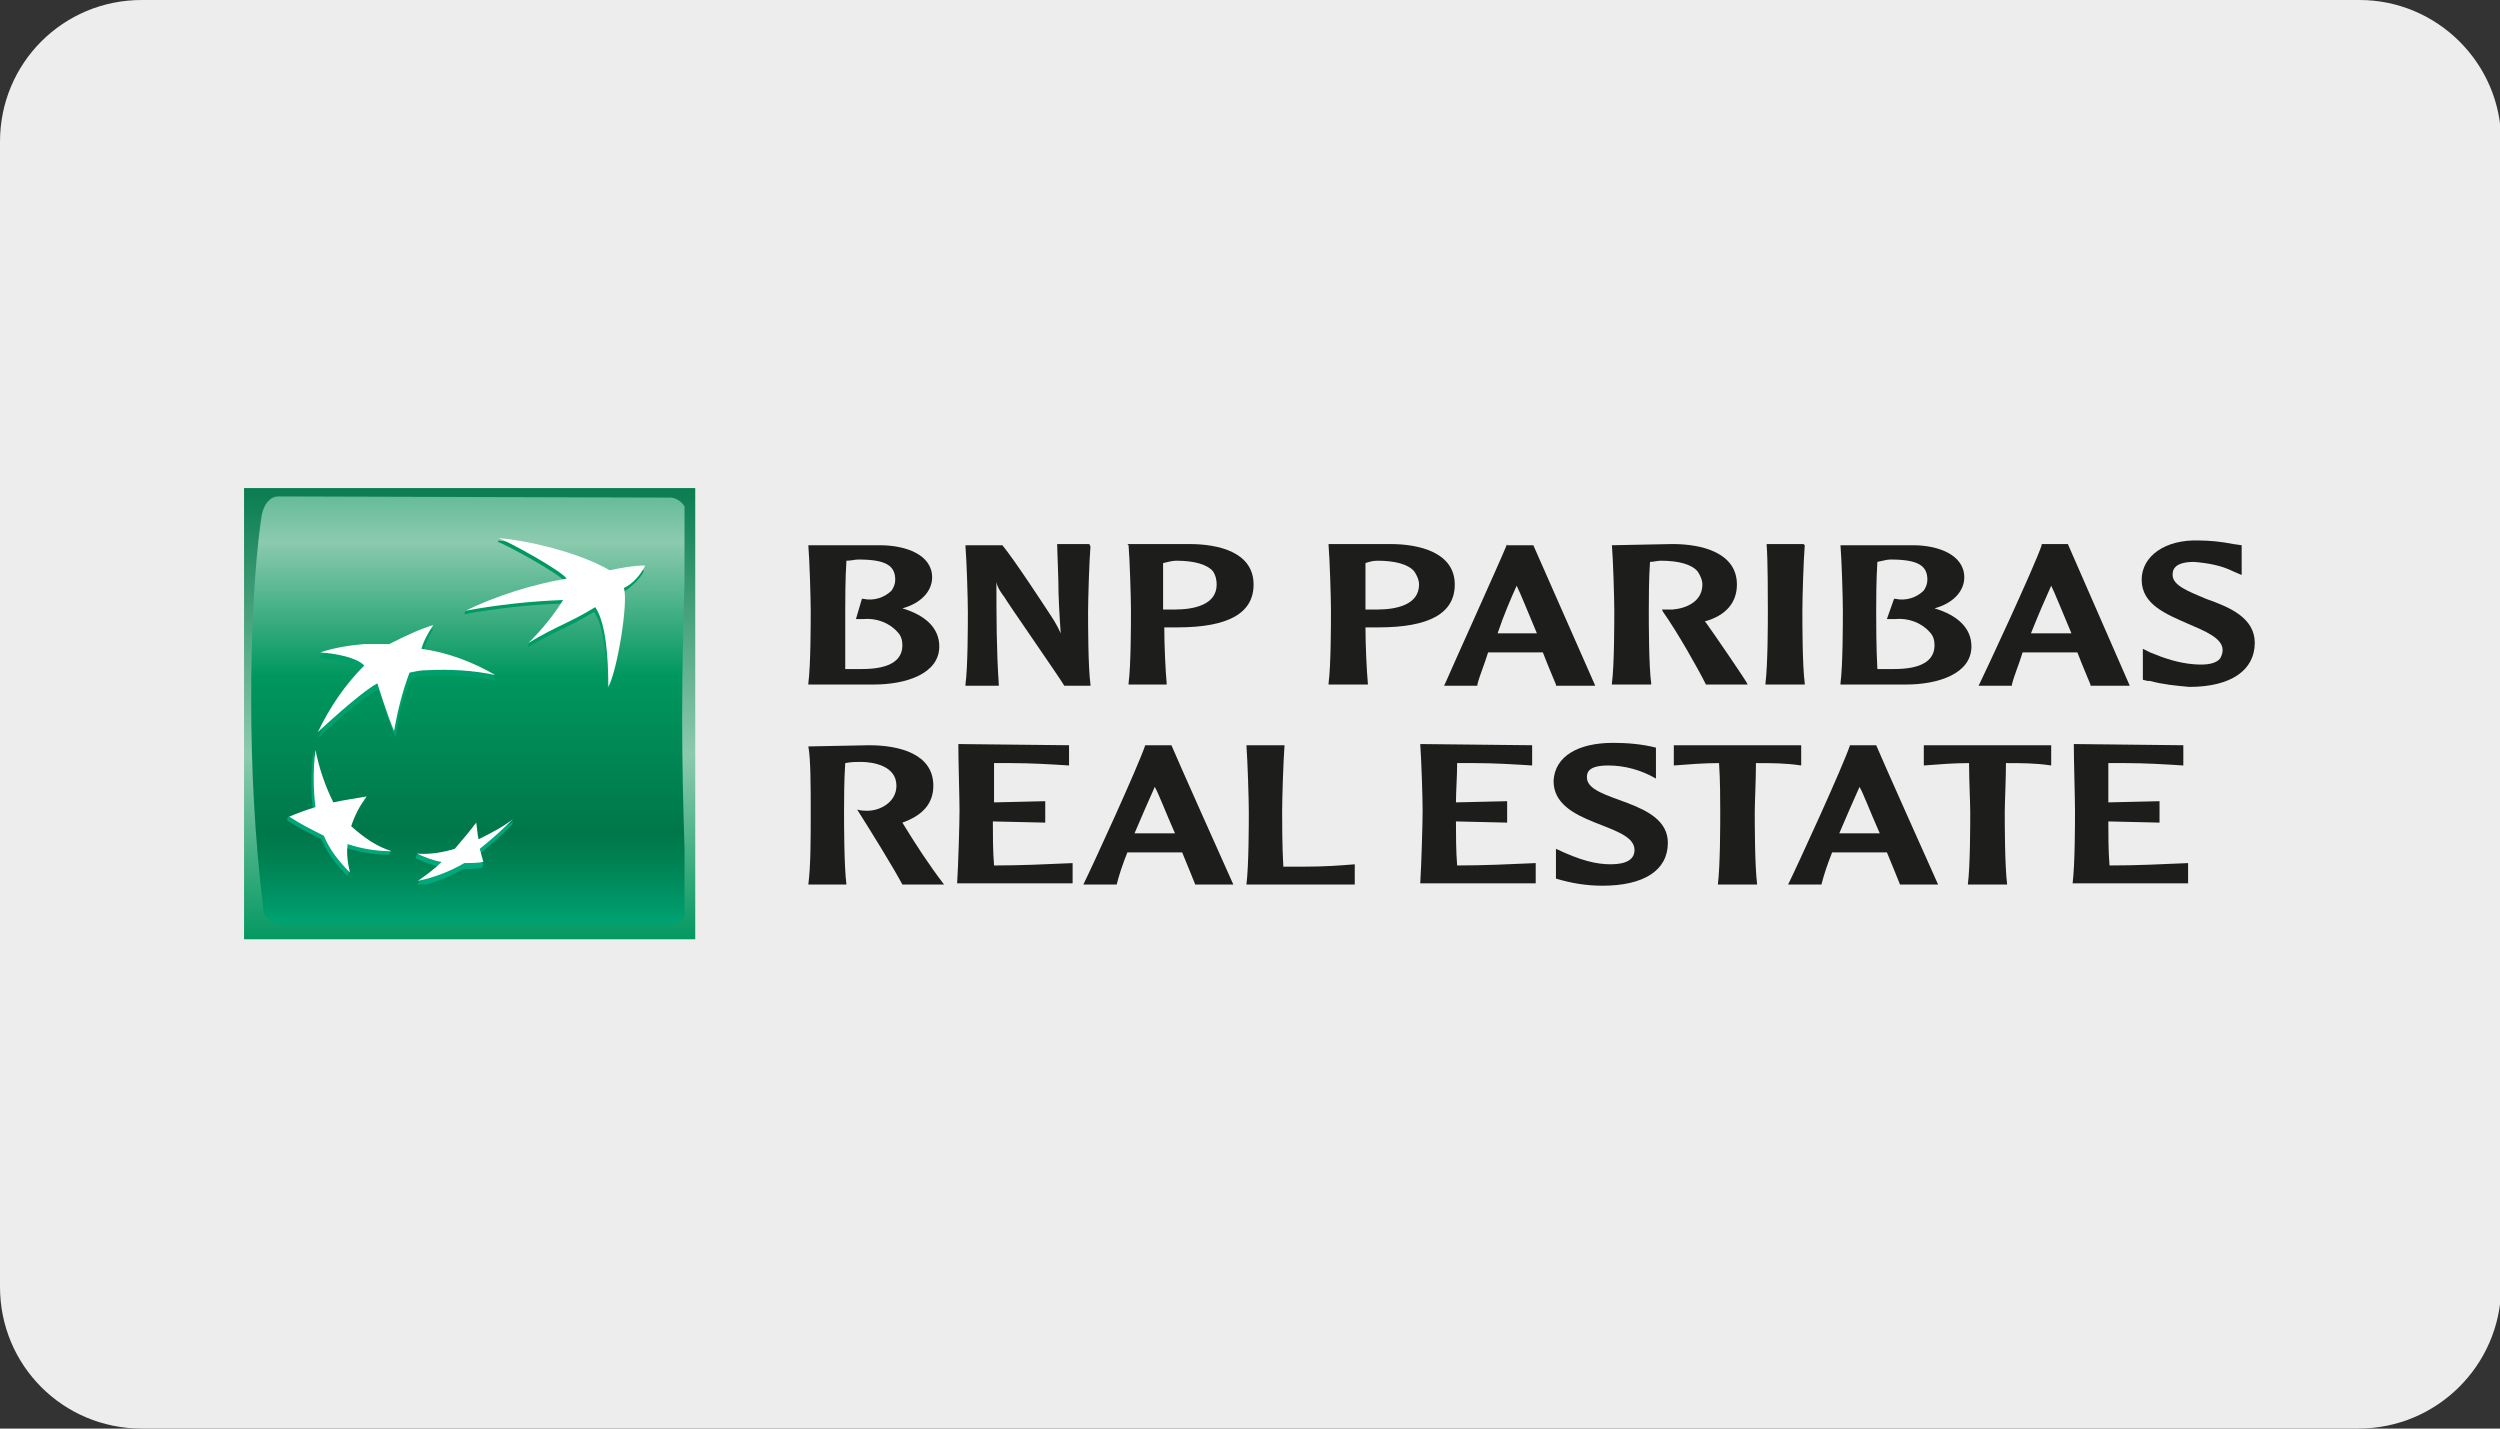 <?xml version="1.0" encoding="utf-8"?>
<!-- Generator: Adobe Illustrator 27.5.0, SVG Export Plug-In . SVG Version: 6.00 Build 0)  -->
<svg version="1.1" id="Ebene_1" xmlns="http://www.w3.org/2000/svg" xmlns:xlink="http://www.w3.org/1999/xlink" x="0px" y="0px"
	 viewBox="0 0 210 120" style="enable-background:new 0 0 210 120;" xml:space="preserve">
<rect x="0" y="0" width="210" height="120" fill="#333333" stroke="none"/>
<style type="text/css">
	.st0{fill:#EDEDED;}
	.st1{fill:#EE7203;}
	.st2{clip-path:url(#SVGID_00000176015240790297236720000004152162530709665441_);}
	.st3{fill:url(#SVGID_00000001622518399534012160000008426332442451428492_);}
	.st4{clip-path:url(#SVGID_00000002349331978169319900000009207950054621113279_);}
	.st5{fill:url(#SVGID_00000133516667760636996350000014777804129094805664_);}
	.st6{clip-path:url(#SVGID_00000139978017209555426980000008141933201337167768_);}
	.st7{fill:url(#SVGID_00000096737704744605514670000018275227425058233254_);}
	.st8{clip-path:url(#SVGID_00000129903570404279974740000014631217030113759885_);}
	.st9{fill:url(#SVGID_00000127729979025056691800000014055539708689839755_);}
	.st10{clip-path:url(#SVGID_00000086673539822765786710000003977455846301670046_);}
	.st11{fill:url(#SVGID_00000013876631684666375180000007416864344391985852_);}
	.st12{clip-path:url(#SVGID_00000007429432531638654460000010012299936818787457_);}
	.st13{fill:url(#SVGID_00000014603129876135697430000000709992864117750662_);}
	.st14{fill:#FFFFFF;}
	.st15{fill:#1D1D1B;}
</style>
<g id="Ebene_1_00000085933608718263245930000014779343560147455879_">
	<path class="st0" d="M198.1,120H11.9C5.3,120,0,114.7,0,108.1V11.9C0,5.3,5.3,0,11.9,0h186.3c6.5,0,11.9,5.3,11.9,11.9v96.3
		C210,114.7,204.7,120,198.1,120z"/>
	<path id="Path_76" class="st1" d="M16.4,54.4"/>
</g>
<g id="Ebene_2_00000168113750701009883240000009589180362688311230_">
	<g>
		<g>
			<g>
				<defs>
					<rect id="SVGID_1_" x="20.5" y="41" width="37.9" height="37.9"/>
				</defs>
				<clipPath id="SVGID_00000072249621216795816600000017977406282365635516_">
					<use xlink:href="#SVGID_1_"  style="overflow:visible;"/>
				</clipPath>
				<g style="clip-path:url(#SVGID_00000072249621216795816600000017977406282365635516_);">
					
						<linearGradient id="SVGID_00000165192475950533221520000004401577461361322642_" gradientUnits="userSpaceOnUse" x1="-602.019" y1="458.981" x2="-601.343" y2="458.981" gradientTransform="matrix(0 59.16 59.16 0 -27113.891 35654.84)">
						<stop  offset="0" style="stop-color:#00774A"/>
						<stop  offset="0.6" style="stop-color:#8CCAAE"/>
						<stop  offset="1" style="stop-color:#00975F"/>
					</linearGradient>
					
						<rect x="20.5" y="41" style="fill:url(#SVGID_00000165192475950533221520000004401577461361322642_);" width="37.9" height="37.9"/>
				</g>
			</g>
		</g>
		<g>
			<g>
				<defs>
					<path id="SVGID_00000081649902651280990540000003883033311994978191_" d="M23.4,41.7c-0.7,0-1.2,0.6-1.4,1.5
						c0,0-0.9,5-0.9,15.5c0,5.8,0.3,11.7,1,17.5c0,0.8,0.6,1.4,1.4,1.5h32.8c0.7,0,1.4-0.6,1.4-1.3v-0.1c0,0-0.4-8.1-0.4-16
						s0.4-17,0.4-17c0-0.8-0.6-1.4-1.3-1.5l0,0L23.4,41.7L23.4,41.7z"/>
				</defs>
				<clipPath id="SVGID_00000070820913643697020430000006173069495573879716_">
					<use xlink:href="#SVGID_00000081649902651280990540000003883033311994978191_"  style="overflow:visible;"/>
				</clipPath>
				<g style="clip-path:url(#SVGID_00000070820913643697020430000006173069495573879716_);">
					
						<linearGradient id="SVGID_00000052068728234199491390000002008906364640903610_" gradientUnits="userSpaceOnUse" x1="-602.733" y1="457.924" x2="-602.051" y2="457.924" gradientTransform="matrix(0 66.47 66.47 0 -30398.891 40095.41)">
						<stop  offset="0" style="stop-color:#00975F"/>
						<stop  offset="0.3" style="stop-color:#8CCAAE"/>
						<stop  offset="0.55" style="stop-color:#00975F"/>
						<stop  offset="0.84" style="stop-color:#00774A"/>
						<stop  offset="0.89" style="stop-color:#008052"/>
						<stop  offset="0.98" style="stop-color:#009869"/>
						<stop  offset="1" style="stop-color:#00A070"/>
					</linearGradient>
					
						<rect x="21.1" y="41.7" style="fill:url(#SVGID_00000052068728234199491390000002008906364640903610_);" width="36.4" height="36"/>
				</g>
			</g>
		</g>
		<g>
			<g>
				<defs>
					<path id="SVGID_00000138562027855116207910000002996702458979973005_" d="M41.8,45.5c1,0.4,5.2,2.7,5.7,3.4
						c-2.9,0.5-5.7,1.3-8.4,2.4L39,51.6c2.7-0.5,5.4-0.8,8.2-0.9c-0.8,1.2-1.8,2.3-2.8,3.4l-0.1,0.3c2.5-1.5,3.3-1.6,5.6-3
						c0.9,1.3,1.1,4.3,1.1,6.7c0.8-1.5,1.7-7.2,1.3-8.3c1.6-1.1,1.8-1.9,1.8-1.9c-1,0-2,0.2-3,0.4c-2.9-1.5-6-2.5-9.2-2.9L41.8,45.5
						z"/>
				</defs>
				<clipPath id="SVGID_00000109741627781562889310000013485689375960113568_">
					<use xlink:href="#SVGID_00000138562027855116207910000002996702458979973005_"  style="overflow:visible;"/>
				</clipPath>
				<g style="clip-path:url(#SVGID_00000109741627781562889310000013485689375960113568_);">
					
						<linearGradient id="SVGID_00000090252179693122862730000017841180655711643820_" gradientUnits="userSpaceOnUse" x1="-618.213" y1="435.274" x2="-617.537" y2="435.274" gradientTransform="matrix(0 -43.02 -43.02 0 18772.039 -26520.94)">
						<stop  offset="0" style="stop-color:#00A97C"/>
						<stop  offset="1" style="stop-color:#00975F"/>
					</linearGradient>
					
						<rect x="39" y="45.2" style="fill:url(#SVGID_00000090252179693122862730000017841180655711643820_);" width="15.1" height="12.7"/>
				</g>
			</g>
		</g>
		<g>
			<g>
				<defs>
					<path id="SVGID_00000072254176123733114260000006722315142907295645_" d="M26.3,63.3c-0.2,1.6-0.2,3.2,0,4.8
						c-0.7,0.1-1.4,0.3-2.1,0.5l-0.1,0.3C25,69.5,26,70,27,70.5c0.5,1.2,1.3,2.2,2.2,3.1l0.1-0.3c-0.2-0.7-0.4-1.4-0.3-2.1
						c1.2,0.4,2.5,0.6,3.7,0.6l0.1-0.3c-1.2-0.5-2.5-0.9-3.5-1.8c0.3-0.9,0.7-1.7,1.3-2.4l0.1-0.3c-1.1,0.2-2,0.5-3,0.7
						c-0.7-1.3-1-3-1.4-4.7V63.3z"/>
				</defs>
				<clipPath id="SVGID_00000101790588250698824040000008529778519413865095_">
					<use xlink:href="#SVGID_00000072254176123733114260000006722315142907295645_"  style="overflow:visible;"/>
				</clipPath>
				<g style="clip-path:url(#SVGID_00000101790588250698824040000008529778519413865095_);">
					
						<linearGradient id="SVGID_00000156563202543336604460000012601305332568169382_" gradientUnits="userSpaceOnUse" x1="-618.208" y1="435.074" x2="-617.532" y2="435.074" gradientTransform="matrix(0 -43.03 -43.03 0 18749.711 -26526.81)">
						<stop  offset="0" style="stop-color:#00A97C"/>
						<stop  offset="1" style="stop-color:#00975F"/>
					</linearGradient>
					
						<rect x="24.1" y="63" style="fill:url(#SVGID_00000156563202543336604460000012601305332568169382_);" width="8.8" height="10.6"/>
				</g>
			</g>
		</g>
		<g>
			<g>
				<defs>
					<path id="SVGID_00000012448634229207081750000002178225885875761822_" d="M32.7,54.6c-0.7-0.1-1.4-0.1-2.1,0
						c-1.2,0-2.4,0.1-3.6,0.4l-0.1,0.3c1.3,0.1,3.1,0.4,3.7,1.1C29,58,27.7,59.9,26.7,62c0,0,3.5-3.3,5.1-4.1c0,0,0.8,2.7,1.4,4
						l0.1-0.3c0.2-1.6,0.6-3.1,1.2-4.6c0.4-0.2,0.9-0.2,1.4-0.2c1.9-0.1,3.9,0,5.8,0.4l0.1-0.3c-2-1-4.1-1.7-6.4-2h0.1
						c0.2-0.7,0.5-1.4,0.9-2.1C34.9,53.1,33.7,53.7,32.7,54.6"/>
				</defs>
				<clipPath id="SVGID_00000070829302759871845970000006491072827164861859_">
					<use xlink:href="#SVGID_00000012448634229207081750000002178225885875761822_"  style="overflow:visible;"/>
				</clipPath>
				<g style="clip-path:url(#SVGID_00000070829302759871845970000006491072827164861859_);">
					
						<linearGradient id="SVGID_00000181778042746428115940000005894670380040250269_" gradientUnits="userSpaceOnUse" x1="-618.226" y1="435.172" x2="-617.551" y2="435.172" gradientTransform="matrix(0 -43 -43 0 18746.43 -26509.641)">
						<stop  offset="0" style="stop-color:#00A97C"/>
						<stop  offset="1" style="stop-color:#00975F"/>
					</linearGradient>
					
						<rect x="26.6" y="52.7" style="fill:url(#SVGID_00000181778042746428115940000005894670380040250269_);" width="14.9" height="9.2"/>
				</g>
			</g>
		</g>
		<g>
			<g>
				<defs>
					<path id="SVGID_00000173877837371893372200000000241734650736647321_" d="M40,70.9c0-0.5-0.1-1-0.1-1.5
						c-0.6,0.8-1.1,1.5-1.8,2.2c-0.7,0.2-1.5,0.2-2.3,0.2H35l-0.1,0.3c0.7,0.3,1.4,0.6,2.1,0.7c-0.6,0.5-1.3,0.9-1.9,1.4L35,74.5
						c1.4-0.3,2.7-0.8,3.9-1.5c0.5,0,1.1,0,1.6-0.1l0.1-0.3c-0.1-0.3-0.3-0.4-0.4-0.8c1-0.8,1.9-1.6,2.8-2.5l0.1-0.3
						C42.1,69.7,41.1,70.3,40,70.9"/>
				</defs>
				<clipPath id="SVGID_00000036966843152265405370000002351965627635496337_">
					<use xlink:href="#SVGID_00000173877837371893372200000000241734650736647321_"  style="overflow:visible;"/>
				</clipPath>
				<g style="clip-path:url(#SVGID_00000036966843152265405370000002351965627635496337_);">
					
						<linearGradient id="SVGID_00000126291259049591274090000012283116684622027961_" gradientUnits="userSpaceOnUse" x1="-618.215" y1="435.239" x2="-617.539" y2="435.239" gradientTransform="matrix(0 -43.01 -43.01 0 18758.641 -26515.559)">
						<stop  offset="0" style="stop-color:#00A97C"/>
						<stop  offset="1" style="stop-color:#00975F"/>
					</linearGradient>
					
						<rect x="34.9" y="68.9" style="fill:url(#SVGID_00000126291259049591274090000012283116684622027961_);" width="8.2" height="5.4"/>
				</g>
			</g>
		</g>
		<path class="st14" d="M50,51c-2.3,1.4-3.1,1.5-5.6,3c1.1-1.1,2.1-2.3,2.9-3.6c-2.7,0.1-5.5,0.4-8.2,0.9c2.7-1.3,5.6-2.2,8.5-2.7
			c-0.5-0.7-4.7-3-5.7-3.4c3.3,0.3,7.3,1.5,9.3,2.7c1-0.2,2-0.4,3-0.4c-0.4,0.8-1,1.5-1.8,1.9c0.4,1-0.5,6.8-1.3,8.3
			C51.1,55.3,50.9,52.3,50,51"/>
		<path class="st14" d="M32.9,71.5c-1.3-0.4-2.4-1.2-3.4-2.1c0.3-0.9,0.7-1.7,1.3-2.5c-1.1,0.2-1.9,0.3-2.8,0.5
			c-0.7-1.4-1.2-2.9-1.5-4.4c-0.2,1.6-0.2,3.2,0,4.8c-0.7,0.2-1.5,0.5-2.2,0.8c0.9,0.6,1.9,1.1,2.9,1.6c0.5,1.2,1.3,2.2,2.2,3.1
			c-0.2-0.8-0.3-1.6-0.2-2.4C30.4,71.3,31.6,71.5,32.9,71.5"/>
		<path class="st14" d="M36.4,52.5L36.4,52.5c-0.4,0.6-0.8,1.3-1,2c2.2,0.3,4.3,1.1,6.2,2.2c-1.9-0.4-3.8-0.5-5.8-0.4
			c-0.5,0-0.9,0.1-1.4,0.2c-0.6,1.6-1,3.2-1.3,4.9c-0.6-1.4-1.4-4-1.4-4c-1.5,0.8-5,4.1-5,4.1c1-2.1,2.3-4,3.9-5.6
			c-0.7-0.7-2.4-1-3.7-1.1c1.2-0.4,2.5-0.6,3.7-0.7c0.7,0,1.4,0,2.1,0C33.9,53.5,35.1,52.9,36.4,52.5"/>
		<path class="st14" d="M40,69.1c-0.6,0.8-1.2,1.5-1.8,2.2c-1,0.3-2.1,0.5-3.2,0.4c0.7,0.3,1.4,0.6,2.1,0.7c-0.6,0.6-1.3,1.1-2,1.6
			c1.4-0.3,2.7-0.8,3.9-1.5c0.5,0,1.1,0,1.6-0.1c-0.1-0.4-0.2-0.7-0.3-1.1c1-0.8,1.9-1.6,2.8-2.5c-0.9,0.7-1.9,1.2-2.9,1.7
			C40.1,70.1,40.1,69.7,40,69.1"/>
		<path class="st15" d="M67.9,45.8c0.1,1.2,0.2,4.4,0.2,5.5c0,1,0,4.6-0.2,6.1v0.1h5.5c2.7,0,5.5-0.9,5.5-3.2c0-1.5-1.1-2.6-3.1-3.2
			c1.5-0.4,2.5-1.4,2.5-2.6c0-1.9-2.2-2.7-4.4-2.7L67.9,45.8L67.9,45.8z M72.1,47c2.3,0,3.1,0.5,3.1,1.7c0,0.3-0.1,0.6-0.3,0.9
			c-0.6,0.6-1.5,0.9-2.4,0.7h-0.1L71.9,52h0.6c1.1-0.1,2.2,0.3,2.9,1.1c0.3,0.3,0.4,0.7,0.4,1.1c0,1.3-1.1,2-3.4,2c-0.4,0-1,0-1.4,0
			c0-1.8,0-4.2,0-4.9c0-0.8,0-2.7,0.1-4.2C71.5,47.1,71.8,47,72.1,47"/>
		<path class="st15" d="M91.5,45.7h-2.7l0.1,3c0,1.5,0.1,3,0.2,4.5c-0.3-0.7-0.7-1.3-1.1-1.9c0,0-2.8-4.3-3.8-5.5l0,0h-3.1v0.1
			c0.1,1.2,0.2,4.4,0.2,5.5s0,4.6-0.2,6.1v0.1h2.8v-0.1c-0.2-2.9-0.2-5.8-0.2-8.6l0,0c0.1,0.5,0.4,0.9,0.7,1.3c0,0.1,4.8,7,5,7.4
			l0,0h2.2v-0.1c-0.2-1.5-0.2-5-0.2-6.1s0.1-4.3,0.2-5.5L91.5,45.7L91.5,45.7L91.5,45.7z"/>
		<path class="st15" d="M94.8,45.8c0.1,1.2,0.2,4.4,0.2,5.5s0,4.6-0.2,6.1v0.1H98v-0.1c-0.1-1.1-0.2-3.2-0.2-4.7h0.6h0.5
			c4.3,0,6.4-1.2,6.4-3.6c0-2.7-2.9-3.4-5.4-3.4h-5.2L94.8,45.8L94.8,45.8z M98.8,47.1c1.5,0,2.6,0.3,3.1,0.9
			c0.2,0.3,0.3,0.7,0.3,1.1c0,1.7-1.9,2.1-3.5,2.1H98h-0.3c0-0.4,0-0.9,0-1.5c0-0.7,0-1.6,0-2.4C98.1,47.2,98.5,47.1,98.8,47.1"/>
		<path class="st15" d="M111.6,45.8c0.1,1.2,0.2,4.4,0.2,5.5s0,4.6-0.2,6.1v0.1h3.3v-0.1c-0.1-1.1-0.2-3.2-0.2-4.7h0.6h0.5
			c4.3,0,6.4-1.2,6.4-3.6c0-2.7-3-3.4-5.4-3.4h-5.2L111.6,45.8z M115.7,47.1c1.5,0,2.6,0.3,3.1,0.9c0.2,0.3,0.4,0.7,0.4,1.1
			c0,1.7-1.9,2.1-3.5,2.1H115h-0.3c0-0.4,0-0.9,0-1.5c0-0.7,0-1.6,0-2.4C115,47.2,115.3,47.1,115.7,47.1"/>
		<path class="st15" d="M126.6,45.7L126.6,45.7L126.6,45.7c-0.7,1.7-4.6,10.3-5.2,11.7l-0.1,0.2h2.8v-0.1c0.2-0.8,0.6-1.7,0.9-2.7
			h2.3h1.9h0.4c0.5,1.3,0.9,2.2,1.1,2.7v0.1h3.3l-5.2-11.8h-2.2V45.7z M127.4,49.2c0.3,0.6,0.9,2.1,1.7,4h-0.2h-1.4h-1.7
			C126.3,51.7,126.9,50.3,127.4,49.2"/>
		<path class="st15" d="M135.4,45.8c0.1,1.2,0.2,4.4,0.2,5.5s0,4.6-0.2,6.1v0.1h3.3v-0.1c-0.2-1.5-0.2-5-0.2-6.1
			c0-0.8,0-2.7,0.1-4.1c0.3,0,0.6-0.1,0.9-0.1c1.5,0,2.6,0.3,3.1,0.9c0.2,0.3,0.4,0.7,0.4,1.1c0,1.4-1.3,2-2.5,2.1
			c-0.2,0-0.5,0-0.7,0h-0.2l0.1,0.2c1.2,1.7,2.9,4.7,3.6,6.1l0,0h3.5l-0.1-0.2c-0.1-0.2-2.4-3.6-3.4-5l-0.1-0.1
			c1.8-0.5,2.7-1.6,2.7-3.1c0-2.7-3-3.4-5.4-3.4L135.4,45.8L135.4,45.8z"/>
		<path class="st15" d="M151.5,45.7h-3.1v0.1c0.1,1.2,0.1,4.4,0.1,5.5c0,1,0,4.5-0.2,6.1v0.1h3.3v-0.1c-0.2-1.5-0.2-5-0.2-6.1
			s0.1-4.3,0.2-5.5L151.5,45.7L151.5,45.7z"/>
		<path class="st15" d="M154.6,45.8c0.1,1.2,0.2,4.4,0.2,5.5c0,1,0,4.6-0.2,6.1v0.1h5.5c2.7,0,5.5-0.9,5.5-3.2
			c0-1.5-1.1-2.6-3.1-3.2c1.5-0.4,2.5-1.4,2.5-2.6c0-1.9-2.2-2.7-4.3-2.7L154.6,45.8L154.6,45.8z M158.8,47L158.8,47
			c2.3,0,3.1,0.5,3.1,1.7c0,0.3-0.1,0.6-0.3,0.9c-0.6,0.6-1.5,0.9-2.4,0.7h-0.1l-0.6,1.7h0.7c1.1-0.1,2.2,0.3,2.9,1.1
			c0.3,0.3,0.4,0.7,0.4,1.1c0,1.3-1.1,2-3.4,2c-0.4,0-1,0-1.4,0c-0.1-1.7-0.1-4.1-0.1-4.8c0-0.8,0-2.7,0.1-4.2
			C158.2,47.1,158.5,47,158.8,47"/>
		<path class="st15" d="M173.7,45.7h-2.2v0.1c-0.6,1.8-4.8,10.8-5.2,11.6l-0.1,0.2h2.8v-0.1c0.2-0.8,0.6-1.7,0.9-2.7h2.3h1.9h0.4
			c0.5,1.3,0.9,2.2,1.1,2.7v0.1h3.3L173.7,45.7L173.7,45.7z M172.3,49.2c0.3,0.6,0.9,2.1,1.7,4h-0.2h-1.5h-1.7
			C171.2,51.7,171.8,50.3,172.3,49.2"/>
		<path class="st15" d="M179.9,48.7c0,2.1,2.1,2.9,3.9,3.7c1.4,0.6,2.9,1.2,2.9,2.2c0,0.3-0.1,0.5-0.2,0.7c-0.3,0.4-1,0.6-2.2,0.5
			c-1.3-0.1-2.5-0.5-3.7-1l-0.6-0.3v2.6l0.4,0.1h0.2c1.1,0.3,2.2,0.4,3.3,0.5c3.5,0,5.5-1.4,5.5-3.7c0-2.1-2.1-3-4.1-3.7
			c-1.4-0.6-2.8-1.1-2.8-2c0-0.3,0-1.1,1.8-1.1c1.2,0.1,2.3,0.3,3.3,0.8l0.7,0.3v-0.4v-2.1l-0.7-0.1c-1-0.2-2-0.3-2.9-0.3
			C181.9,45.3,179.9,46.7,179.9,48.7"/>
		<path class="st15" d="M73,62.6c2.5,0,5.4,0.7,5.4,3.4c0,1.5-0.9,2.5-2.6,3.1c1.1,1.8,2.2,3.5,3.5,5.2h-3.5
			C75,72.8,73.2,69.9,72,68c0.3,0.1,0.6,0.1,0.9,0.1c1,0,2.4-0.7,2.4-2.1c0-1.7-2-2-3-2c-0.4,0-0.8,0-1.3,0.1
			c-0.1,1.4-0.1,3.3-0.1,4.1c0,1,0,4.5,0.2,6.1h-3.2c0.2-1.6,0.2-3.7,0.2-6.1c0-2,0-4.5-0.2-5.5L73,62.6z"/>
		<path class="st15" d="M89.8,62.6v1.7c-1.6-0.1-3.2-0.2-4.9-0.2c-0.4,0-0.8,0-1.4,0c0,1.1,0,2.4,0,3.3l4.3-0.1v1.8L83.4,69
			c0,1,0,2.5,0.1,3.7c2.2,0,4.4-0.1,6.6-0.2v1.7h-9.7c0.1-1.6,0.2-5.1,0.2-6.1c0-1.1-0.1-4.2-0.1-5.6L89.8,62.6L89.8,62.6z"/>
		<path class="st15" d="M98.4,62.6c0.5,1.2,4.3,9.7,5.2,11.7h-3.2c-0.2-0.5-0.6-1.5-1.1-2.7c-0.7,0-1.4,0-2.3,0s-1.5,0-2.3,0
			c-0.4,1-0.7,1.9-0.9,2.7H91c0.7-1.4,4.6-9.9,5.2-11.7C96.2,62.6,98.4,62.6,98.4,62.6z M98.7,70c-0.8-1.8-1.4-3.4-1.7-3.9
			c-0.5,1.1-1.1,2.5-1.7,3.9c0.5,0,1.2,0,1.7,0S98.2,70,98.7,70"/>
		<path class="st15" d="M113.8,74.3h-9.1c0.2-1.6,0.2-5.1,0.2-6.1c0-1.1-0.1-4.2-0.2-5.6h3.2c-0.1,1.4-0.2,4.4-0.2,5.6
			c0,0.8,0,2.9,0.1,4.6h1.7c1.8,0,3.1-0.1,4.3-0.2V74.3z"/>
		<path class="st15" d="M128.7,62.6v1.7c-1.6-0.1-3.2-0.2-4.9-0.2c-0.4,0-0.8,0-1.4,0c0,1.1-0.1,2.4-0.1,3.3l4.3-0.1v1.8l-4.3-0.1
			c0,1,0,2.5,0.1,3.7c2.2,0,4.4-0.1,6.6-0.2v1.7h-9.7c0.1-1.6,0.2-5.1,0.2-6.1c0-1.1-0.1-4.2-0.2-5.6L128.7,62.6z"/>
		<path class="st15" d="M135.5,62.4c1.2,0,2.4,0.1,3.6,0.4v2.6c-1.2-0.7-2.6-1.1-4-1.1c-1.7,0-1.8,0.6-1.8,1c0,2.1,6.8,1.8,6.8,5.5
			c0,2.3-2,3.6-5.5,3.6c-1.3,0-2.6-0.2-3.9-0.6v-2.5c2.1,1,3.4,1.3,4.6,1.3c1.3,0,2-0.4,2-1.2c0-2.3-6.8-2-6.8-5.8
			C130.6,63.5,132.6,62.4,135.5,62.4"/>
		<path class="st15" d="M151.3,62.6v1.7c-1.3-0.2-2.5-0.2-3.8-0.2c0,1.4-0.1,3.3-0.1,4.1c0,1,0,4.5,0.2,6.1h-3.3
			c0.2-1.6,0.2-5.1,0.2-6.1c0-0.8,0-2.7-0.1-4.1c-1.3,0-2.5,0.1-3.8,0.2v-1.7C140.6,62.6,151.3,62.6,151.3,62.6z"/>
		<path class="st15" d="M157.6,62.6c0.5,1.2,4.3,9.7,5.2,11.7h-3.2c-0.2-0.5-0.6-1.5-1.1-2.7c-0.7,0-1.4,0-2.3,0c-0.9,0-1.5,0-2.3,0
			c-0.4,1-0.7,1.9-0.9,2.7h-2.8c0.7-1.4,4.6-9.9,5.2-11.7C155.4,62.6,157.6,62.6,157.6,62.6z M157.9,70c-0.8-1.8-1.4-3.4-1.7-3.9
			c-0.5,1.1-1.1,2.5-1.7,3.9c0.5,0,1.2,0,1.7,0C156.8,70,157.3,70,157.9,70"/>
		<path class="st15" d="M172.3,62.6v1.7c-1.3-0.2-2.5-0.2-3.8-0.2c0,1.4-0.1,3.3-0.1,4.1c0,1,0,4.5,0.2,6.1h-3.3
			c0.2-1.6,0.2-5.1,0.2-6.1c0-0.8-0.1-2.7-0.1-4.1c-1.3,0-2.5,0.1-3.8,0.2v-1.7C161.6,62.6,172.3,62.6,172.3,62.6z"/>
		<path class="st15" d="M183.4,62.6v1.7c-1.6-0.1-3.2-0.2-4.9-0.2c-0.4,0-0.8,0-1.4,0c0,1.1,0,2.4,0,3.3l4.3-0.1v1.8l-4.3-0.1
			c0,1,0,2.5,0.1,3.7c2.2,0,4.4-0.1,6.6-0.2v1.7h-9.7c0.2-1.6,0.2-5.1,0.2-6.1c0-1.1-0.1-4.2-0.1-5.6L183.4,62.6z"/>
	</g>
</g>
</svg>
